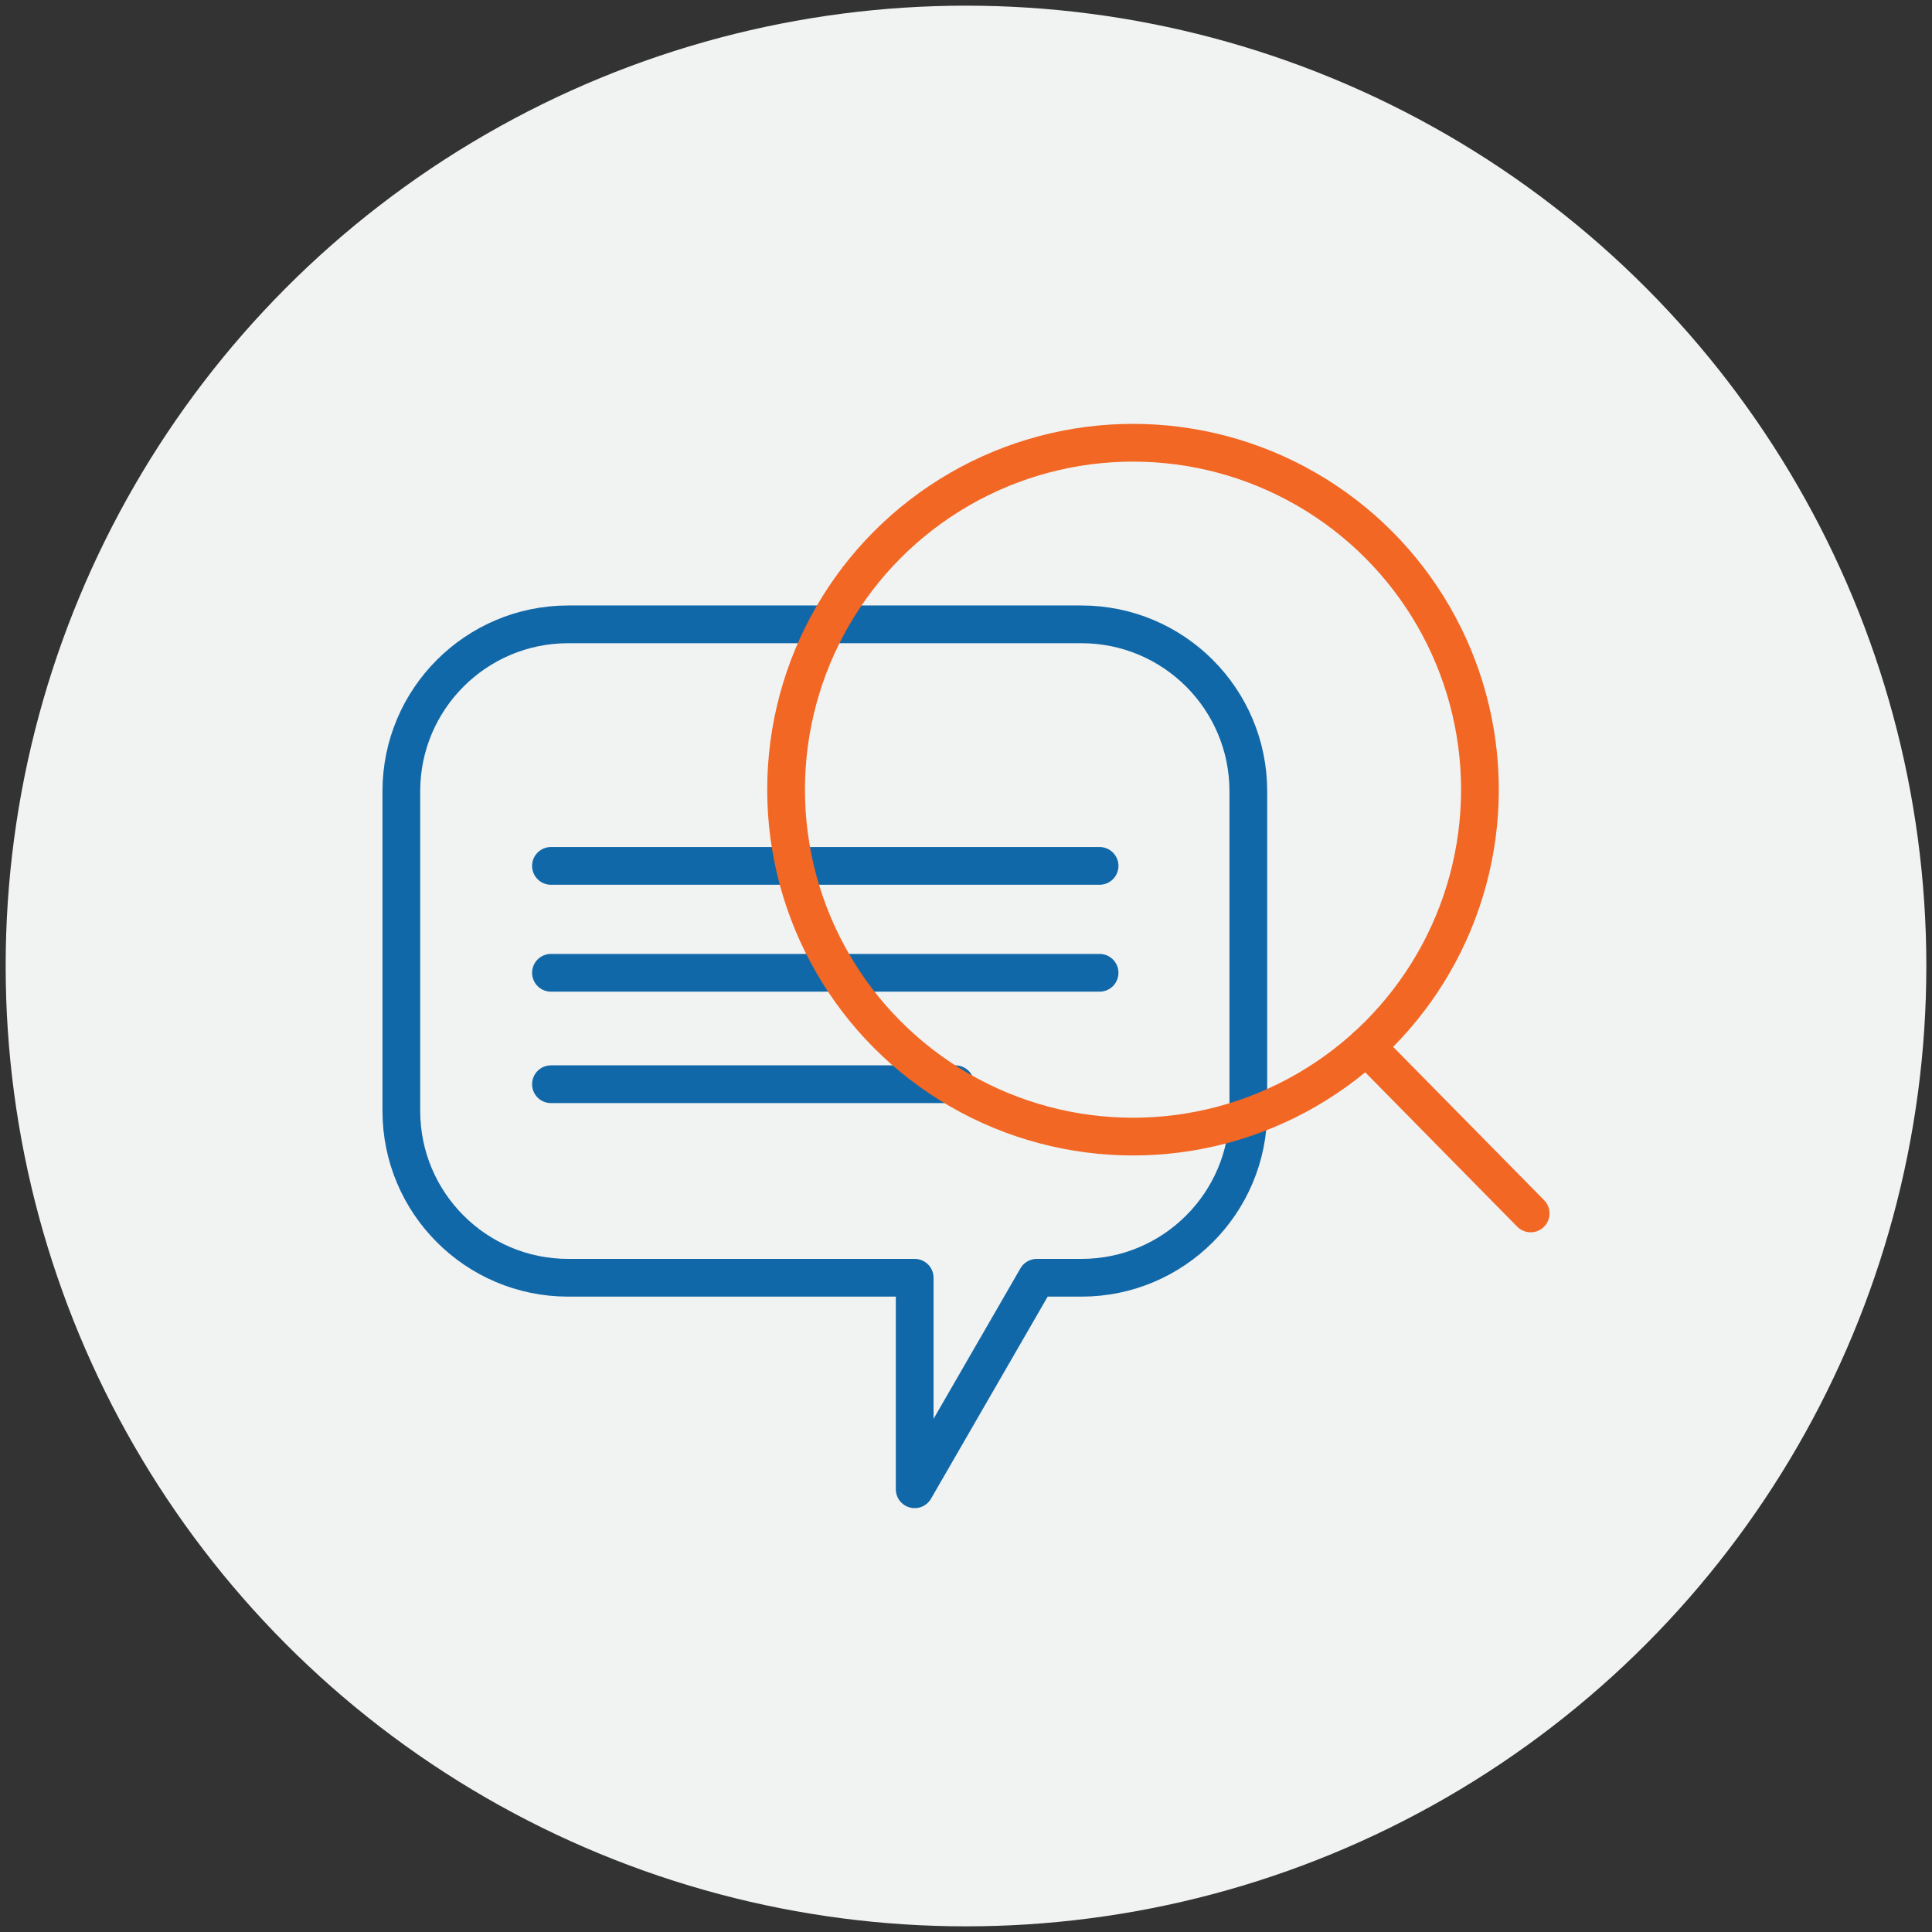 <?xml version="1.0" encoding="UTF-8"?>
<svg id="Layer_1" data-name="Layer 1" xmlns="http://www.w3.org/2000/svg" viewBox="0 0 512 512">
  <rect x="0" y="0" width="512" height="512" fill="#333333" stroke="none"/>
  <defs>
    <style>
      .cls-1 {
        stroke: #f26723;
      }

      .cls-1, .cls-2 {
        fill: none;
        stroke-linecap: round;
        stroke-linejoin: round;
        stroke-width: 10px;
      }

      .cls-3 {
        fill: #f1f2f2;
        stroke-width: 0px;
      }

      .cls-2 {
        stroke: #1168a8;
      }
    </style>
  </defs>
  <circle class="cls-3" cx="256" cy="256" r="254.5"/>
  <g>
    <path class="cls-2" d="m286.59,165.46h-136.01c-24.42,0-44.22,19.8-44.22,44.22v84.72c0,24.42,19.8,44.22,44.22,44.22h91.82v56.05l32.36-56.05h11.84c24.42,0,44.22-19.8,44.22-44.22v-84.72c0-24.42-19.8-44.22-44.22-44.22Z"/>
    <line class="cls-2" x1="146.01" y1="229.47" x2="291.4" y2="229.47"/>
    <line class="cls-2" x1="146.01" y1="257.8" x2="291.4" y2="257.8"/>
    <line class="cls-2" x1="146.01" y1="287.33" x2="253.17" y2="287.33"/>
    <circle class="cls-1" cx="300.26" cy="209.27" r="91.94"/>
    <line class="cls-1" x1="362.08" y1="277.33" x2="405.64" y2="321.57"/>
  </g>
</svg>
